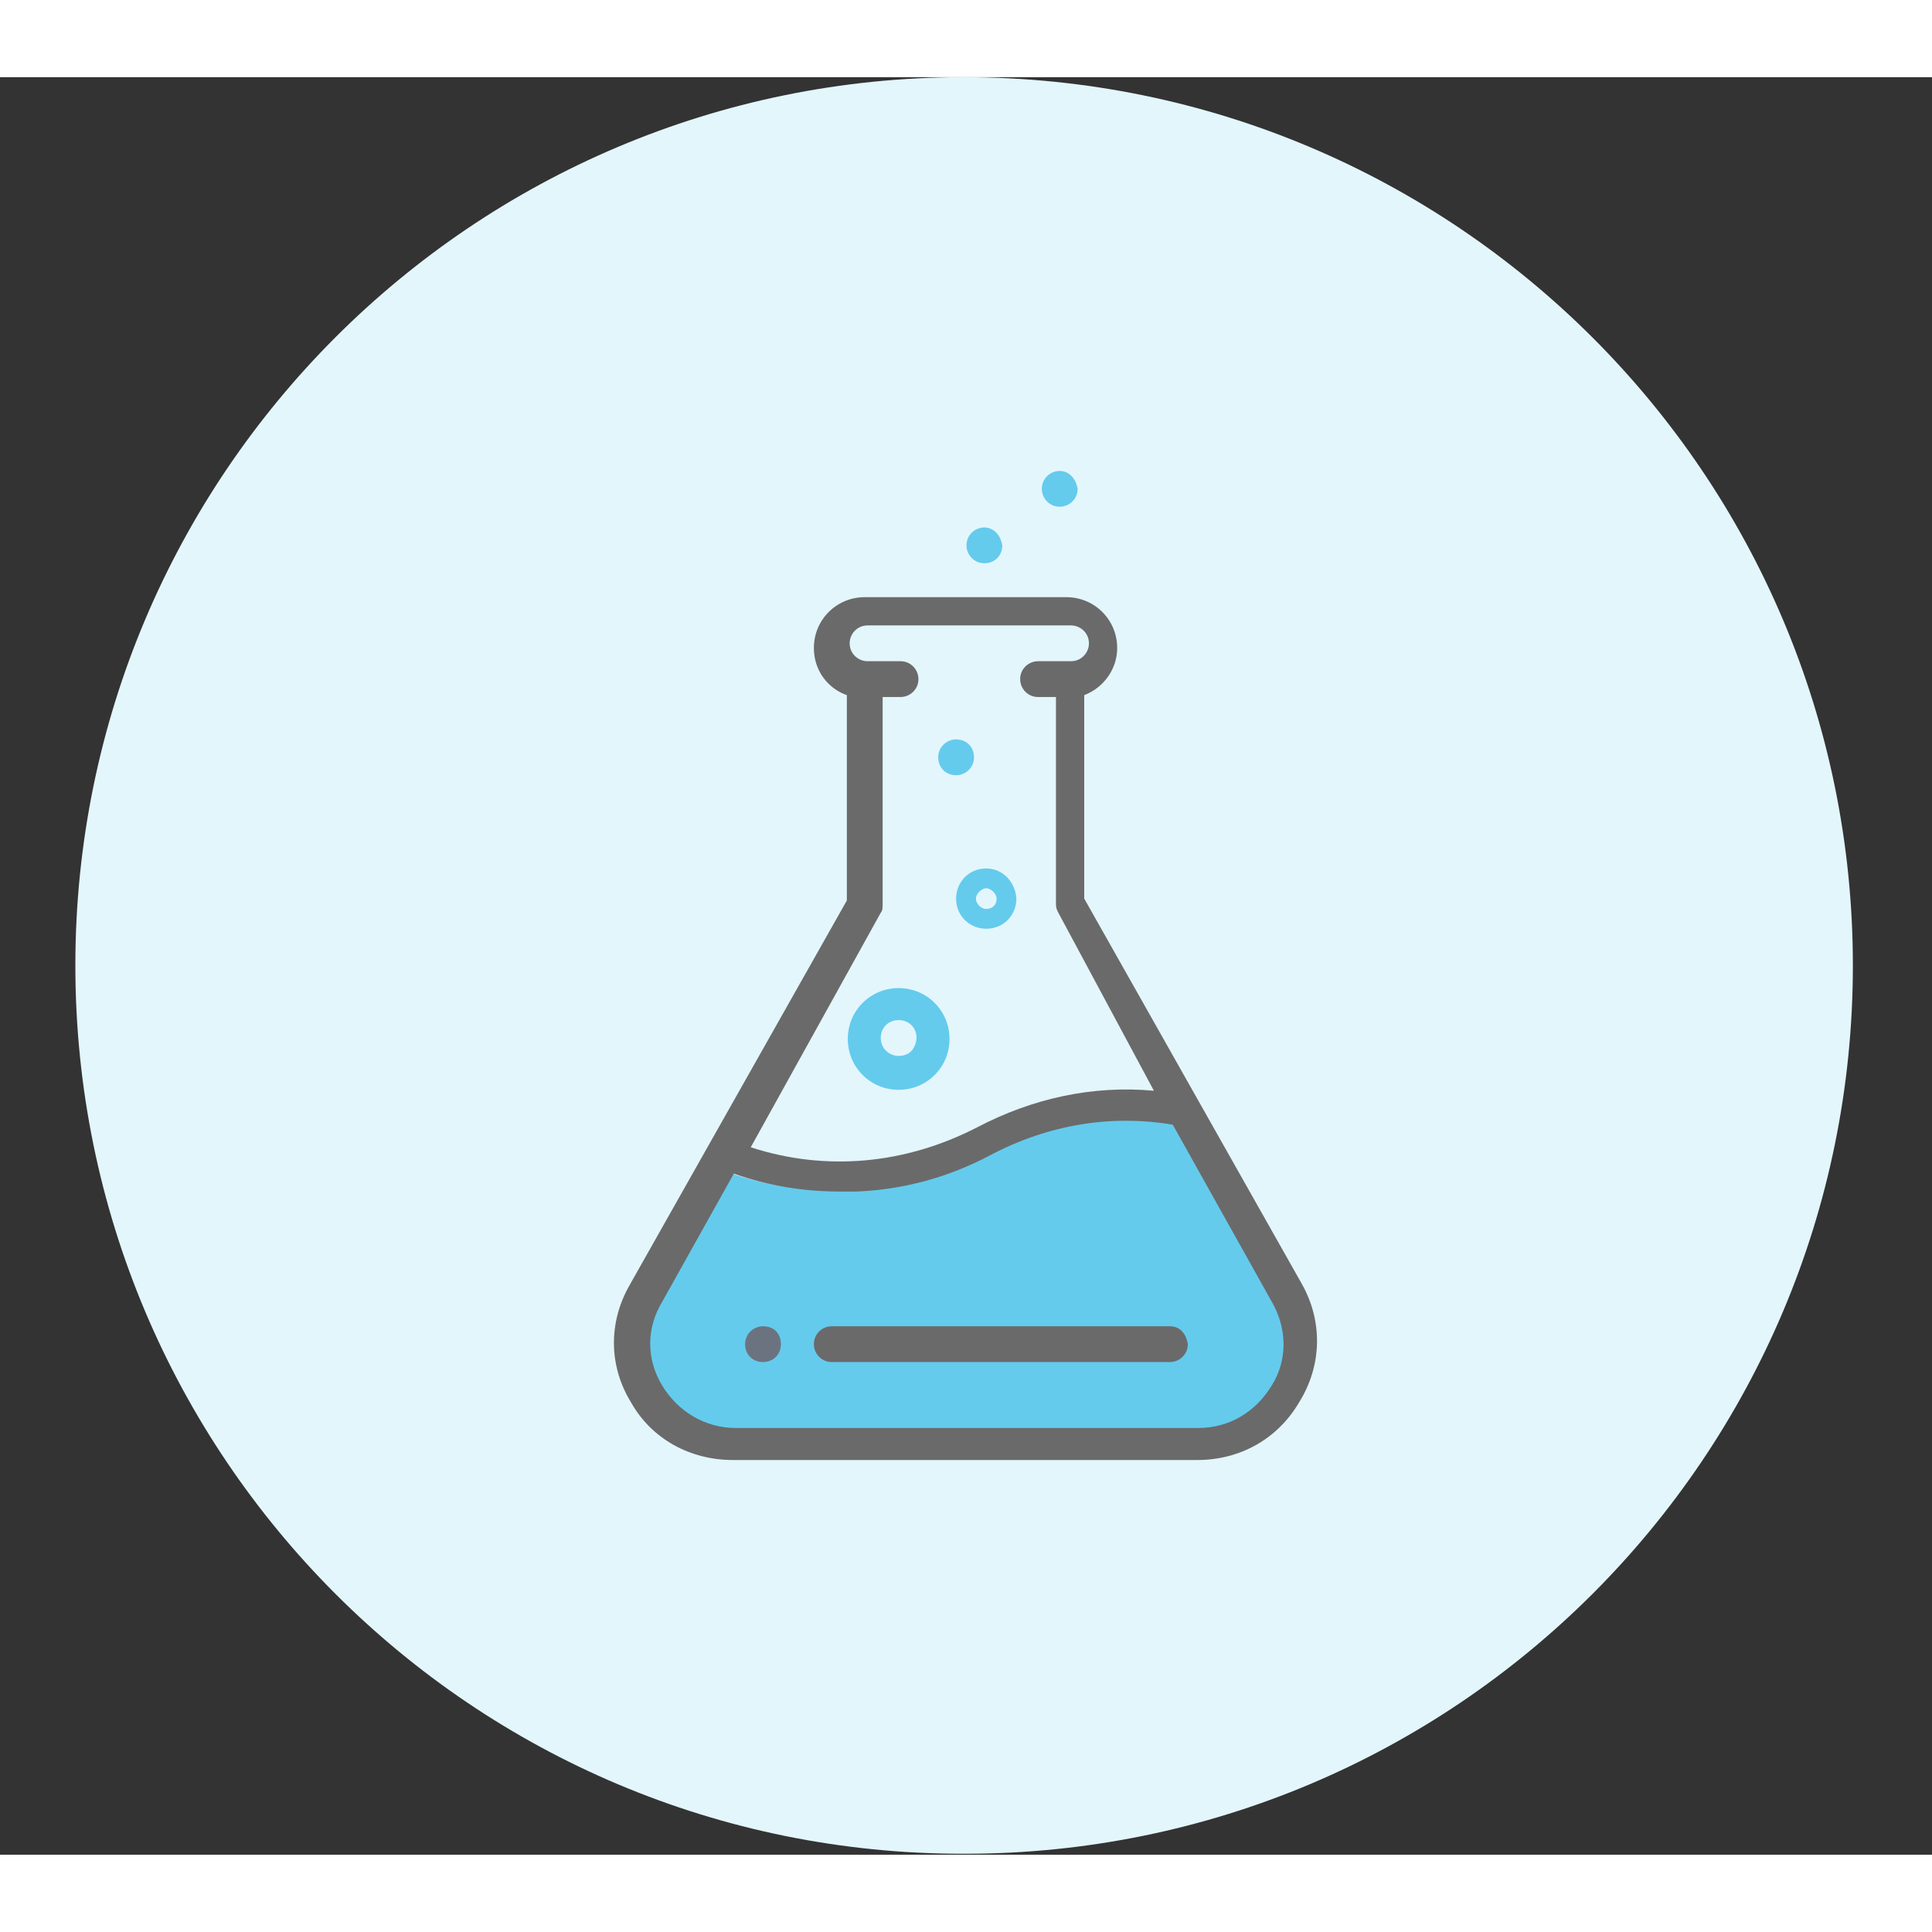 <?xml version="1.0" encoding="utf-8"?>
<!-- Generator: Adobe Illustrator 25.4.1, SVG Export Plug-In . SVG Version: 6.00 Build 0)  -->
<svg version="1.1" id="Layer_1" xmlns="http://www.w3.org/2000/svg" xmlns:xlink="http://www.w3.org/1999/xlink" x="0px" y="0px" width="119.736px" height="119.73px"
	 viewBox="0 0 205.1 188.7" style="enable-background:new 0 0 205.1 188.7;" xml:space="preserve">
<rect x="0" y="0" width="205.1" height="188.7" fill="#333333" stroke="none"/>
<style type="text/css">
	.st0{fill:#E3F6FC;}
	.st1{fill:#64CBED;}
	.st2{fill:#6C7380;}
	.st3{fill:#6A6A6A;}
</style>
<path class="st0" d="M196.7,94.3c0,52.1-42.2,94.3-94.3,94.3C50.2,188.7,8,146.4,8,94.3S50.2,0,102.3,0S196.7,42.2,196.7,94.3z"/>
<g>
	<path class="st1" d="M77.4,143.7h49.9c3.2,0,6.2-1.7,7.9-4.6s1.7-6.3,0-9.1l-10.5-19.1c-6.6-1.2-13.4,0-19.6,3.3
		c-4.5,2.5-9.4,3.8-14.5,4c-0.6,0-1.2,0-1.7,0c-4,0-7.7-0.6-11.5-1.9l-7.7,13.9c-1.5,2.9-1.5,6.3,0,9.1
		C71.2,142,74,143.7,77.4,143.7z"/>
	<path class="st1" d="M104.5,47.8c-1,0-1.9,0.8-1.9,1.9c0,1,0.8,1.9,1.9,1.9s1.9-0.8,1.9-1.9C106.2,48.5,105.4,47.8,104.5,47.8z"/>
	<path class="st1" d="M101.5,70.3c-1,0-1.9,0.8-1.9,1.9c0,1.1,0.8,1.9,1.9,1.9c1,0,1.9-0.8,1.9-1.9C103.4,71,102.5,70.3,101.5,70.3z
		"/>
	<path class="st1" d="M112.5,41.8c-1,0-1.9,0.8-1.9,1.9c0,1,0.8,1.9,1.9,1.9c1,0,1.9-0.8,1.9-1.9C114.2,42.5,113.4,41.8,112.5,41.8z
		"/>
	<path class="st2" d="M81,132.6c-1,0-1.9,0.8-1.9,1.9s0.8,1.9,1.9,1.9s1.9-0.8,1.9-1.9S82.2,132.6,81,132.6z"/>
	<path class="st3" d="M138.2,128.1l-23.1-40.9V65.6c2.1-0.8,3.5-2.8,3.5-5c0-3-2.4-5.4-5.4-5.4H91.8c-3,0-5.4,2.4-5.4,5.4
		c0,2.4,1.5,4.3,3.5,5v21.8l-23.1,40.9c-2.2,3.9-2.2,8.5,0.2,12.4c2.2,3.9,6.3,6.1,10.8,6.1h49.3c4.5,0,8.5-2.2,10.8-6.1
		C140.4,136.7,140.4,132,138.2,128.1z M93.5,88.7c0.2-0.2,0.2-0.6,0.2-1V65.8h1.9c1,0,1.9-0.8,1.9-1.9c0-1-0.8-1.9-1.9-1.9h-3.5
		c-1,0-1.9-0.8-1.9-1.9c0-1,0.8-1.9,1.9-1.9h21.6c1,0,1.9,0.8,1.9,1.9c0,1-0.8,1.9-1.9,1.9h-3.5c-1,0-1.9,0.8-1.9,1.9
		c0,1,0.8,1.9,1.9,1.9h1.9v21.8c0,0.4,0,0.6,0.2,1l10.2,19c-6.5-0.6-12.9,0.8-18.8,3.9c-7.6,3.9-16,4.7-24,2.1L93.5,88.7z
		 M135,138.9c-1.7,2.8-4.5,4.5-7.8,4.5H78.1c-3.2,0-6.1-1.7-7.8-4.5c-1.7-2.8-1.7-6.1,0-8.9l7.6-13.6c3.7,1.3,7.4,1.9,11.3,1.9
		c0.6,0,1.1,0,1.7,0c5-0.2,9.8-1.5,14.3-3.9c6.1-3.2,12.7-4.3,19.3-3.2l10.4,18.6C136.7,132.8,136.7,136.2,135,138.9z"/>
	<path class="st1" d="M95.4,96.7c-3,0-5.4,2.4-5.4,5.4c0,3,2.4,5.4,5.4,5.4s5.4-2.4,5.4-5.4C100.8,99.1,98.4,96.7,95.4,96.7z
		 M95.4,103.9c-1,0-1.9-0.8-1.9-1.9c0-1.1,0.8-1.9,1.9-1.9s1.9,0.8,1.9,1.9C97.2,103.2,96.5,103.9,95.4,103.9z"/>
	<path class="st1" d="M104.7,84c-1.9,0-3.2,1.5-3.2,3.2c0,1.9,1.5,3.2,3.2,3.2c1.9,0,3.2-1.5,3.2-3.2C107.8,85.5,106.5,84,104.7,84z
		 M104.7,88.3c-0.6,0-1.1-0.6-1.1-1.1s0.6-1.1,1.1-1.1s1.1,0.6,1.1,1.1C105.8,88,105.2,88.3,104.7,88.3z"/>
	<path class="st3" d="M124.2,132.6H88.3c-1,0-1.9,0.8-1.9,1.9c0,1,0.8,1.9,1.9,1.9h35.9c1,0,1.9-0.8,1.9-1.9
		C125.9,133.3,125.2,132.6,124.2,132.6z"/>
</g>
</svg>
